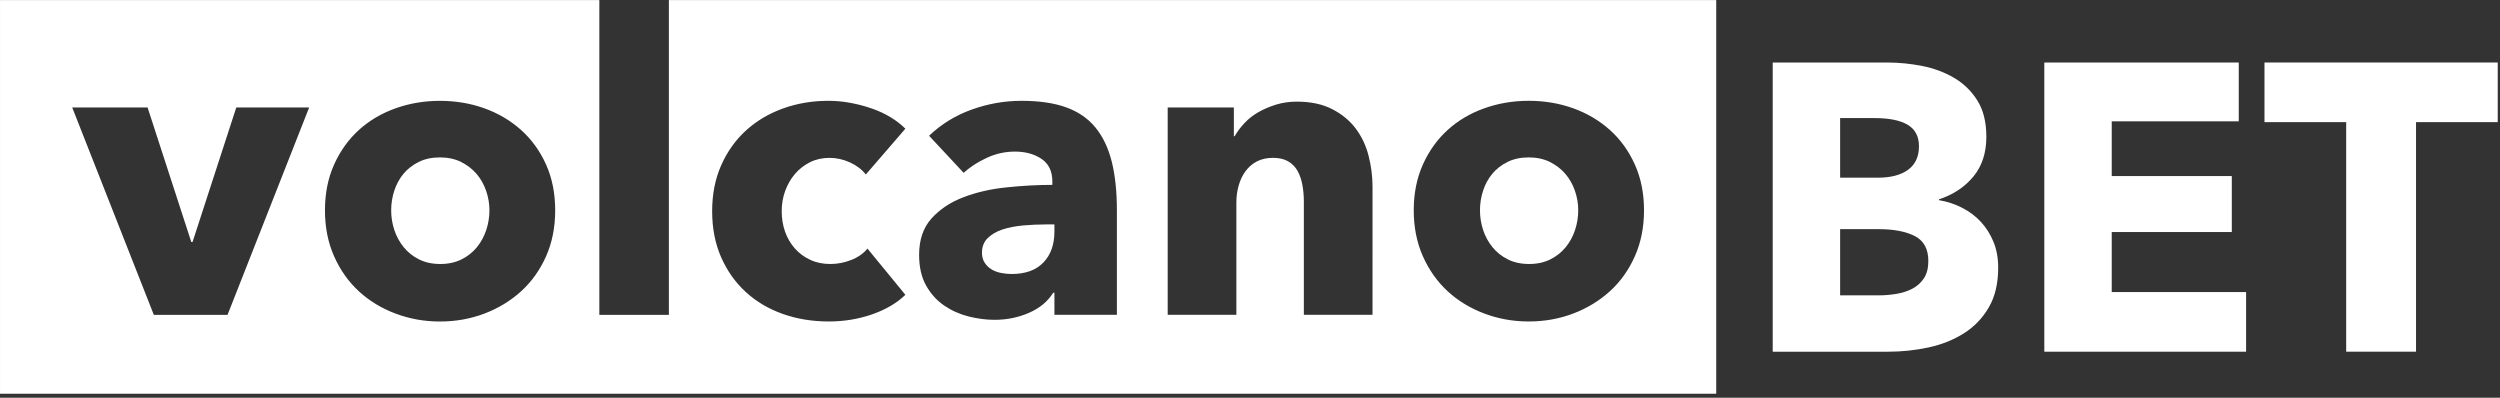 <svg fill="none" height="70" viewBox="0 0 440 70" width="440" xmlns="http://www.w3.org/2000/svg" xmlns:xlink="http://www.w3.org/1999/xlink"><rect x="0" y="0" width="440" height="70" fill="#333333" stroke="none"/><clipPath id="a"><path d="m0 0h440v70h-440z"/></clipPath><g clip-path="url(#a)" fill="#fff"><path d="m338.6 48.996c-.529.787-1.212 1.4-2.05 1.829-.837.433-1.775.733-2.804.9-1.029.171-2.021.254-2.983.254h-6.9v-11.646h6.829c2.633 0 4.741.408 6.325 1.221 1.583.817 2.371 2.279 2.371 4.388 0 1.242-.263 2.267-.788 3.054m-14.737-28.212h6.037c2.588 0 4.542.392 5.858 1.183 1.321.792 1.98 2.05 1.98 3.775 0 1.817-.638 3.2-1.905 4.133-1.275.933-3.054 1.4-5.358 1.4h-6.612zm24.762 18.254c-.933-1.004-2.037-1.829-3.308-2.475-1.267-.65-2.621-1.092-4.059-1.333v-.146c2.492-.812 4.505-2.146 6.038-3.987 1.533-1.842 2.304-4.183 2.304-7.013 0-2.587-.529-4.717-1.583-6.396-1.054-1.675-2.421-3.004-4.1-3.987-1.675-.983-3.546-1.679-5.604-2.087-2.059-.404-4.075-.608-6.042-.608h-20.271v50.896h20.271c2.446 0 4.829-.254 7.154-.754 2.325-.504 4.396-1.329 6.217-2.483 1.821-1.15 3.287-2.667 4.387-4.562 1.104-1.892 1.654-4.229 1.654-7.008 0-1.675-.279-3.188-.829-4.529s-1.291-2.517-2.229-3.525"/><path d="m371.663 40.837h21.133v-9.85h-21.133v-9.633h22.358v-10.35h-34.221v50.896h35.513v-10.496h-23.65z"/><path d="m398.55 21.496h14.379v40.4h12.292v-40.4h14.379v-10.496h-41.05z"/><path d="m275.498 30.595c-.734-.854-1.642-1.55-2.713-2.087-1.075-.537-2.321-.804-3.737-.804-1.417 0-2.667.267-3.738.804-1.075.537-1.967 1.233-2.675 2.087-.708.854-1.246 1.846-1.612 2.971-.367 1.121-.546 2.271-.546 3.442s.179 2.325.546 3.446c.366 1.125.916 2.138 1.65 3.042.733.904 1.633 1.621 2.712 2.158 1.071.537 2.321.808 3.738.808 1.416 0 2.658-.271 3.733-.808s1.983-1.254 2.717-2.158c.729-.904 1.279-1.917 1.645-3.042.367-1.121.55-2.275.55-3.446s-.195-2.321-.587-3.442c-.388-1.125-.95-2.117-1.683-2.971"/><path d="m83.868 30.595c-.738-.854-1.642-1.55-2.712-2.087-1.075-.537-2.321-.804-3.737-.804-1.421 0-2.667.267-3.737.804-1.075.537-1.967 1.233-2.675 2.087-.708.854-1.246 1.846-1.613 2.971-.367 1.121-.546 2.271-.546 3.442s.179 2.325.546 3.446c.367 1.125.917 2.138 1.65 3.042.733.904 1.633 1.621 2.708 2.158s2.321.808 3.742.808c1.417 0 2.658-.271 3.733-.808s1.979-1.254 2.717-2.158c.729-.904 1.279-1.917 1.646-3.042.367-1.121.55-2.275.55-3.446s-.196-2.321-.588-3.442c-.392-1.125-.95-2.117-1.683-2.971"/><path d="m287.731 45.108c-1.075 2.417-2.538 4.471-4.396 6.158-1.858 1.683-4.008 2.987-6.45 3.917-2.442.929-5.054 1.396-7.837 1.396-2.742 0-5.342-.467-7.805-1.396-2.47-.929-4.62-2.233-6.45-3.917-1.833-1.688-3.287-3.742-4.362-6.158-1.075-2.417-1.613-5.117-1.613-8.096 0-2.979.538-5.671 1.613-8.062s2.529-4.417 4.362-6.083c1.83-1.658 3.98-2.929 6.45-3.808 2.463-.879 5.063-1.317 7.805-1.317 2.783 0 5.395.438 7.837 1.317 2.442.879 4.592 2.15 6.45 3.808 1.858 1.667 3.321 3.692 4.396 6.083s1.617 5.083 1.617 8.062c0 2.979-.542 5.679-1.617 8.096m-46.167 10.296h-12.087v-19.933c0-1.025-.088-2-.259-2.933-.17-.921-.45-1.746-.841-2.45-.396-.708-.946-1.271-1.65-1.688-.713-.412-1.6-.621-2.675-.621s-2.017.208-2.821.621c-.804.417-1.479.992-2.013 1.721-.541.733-.945 1.575-1.212 2.529-.271.954-.404 1.946-.404 2.971v19.783h-12.088v-36.492h11.646v5.054h.15c.438-.783 1.013-1.55 1.721-2.308.708-.758 1.542-1.404 2.492-1.942.954-.537 1.991-.975 3.112-1.317 1.125-.342 2.321-.512 3.596-.512 2.442 0 4.517.438 6.225 1.317 1.712.879 3.092 2.017 4.142 3.408s1.808 2.992 2.27 4.8c.463 1.808.696 3.617.696 5.425zm-44.991 0h-10.996v-3.883h-.217c-.929 1.512-2.333 2.688-4.212 3.517-1.884.829-3.921 1.25-6.121 1.25-1.463 0-2.984-.2-4.546-.588-1.563-.392-2.988-1.029-4.283-1.908-1.296-.879-2.359-2.05-3.192-3.517-.829-1.462-1.242-3.271-1.242-5.425 0-2.633.717-4.763 2.159-6.375 1.441-1.613 3.3-2.854 5.57-3.733 2.271-.879 4.8-1.467 7.584-1.758 2.783-.296 5.5-.446 8.137-.446v-.583c0-1.808-.637-3.138-1.908-3.992-1.267-.854-2.833-1.283-4.688-1.283-1.712 0-3.358.367-4.945 1.1-1.592.733-2.946 1.613-4.071 2.638l-6.084-6.525c2.15-2.05 4.659-3.587 7.513-4.612 2.862-1.025 5.779-1.538 8.758-1.538 3.079 0 5.679.375 7.804 1.133 2.13.758 3.85 1.929 5.167 3.517s2.283 3.592 2.896 6.008c.608 2.417.917 5.292.917 8.613zm-58.409-14.654c.392 1.125.967 2.112 1.725 2.967.754.854 1.659 1.525 2.713 2.013 1.05.492 2.233.733 3.55.733 1.221 0 2.429-.229 3.633-.696 1.196-.463 2.158-1.133 2.892-2.013l6.671 8.133c-1.517 1.467-3.475 2.612-5.867 3.442s-4.933 1.25-7.621 1.25c-2.879 0-5.575-.442-8.071-1.321-2.5-.879-4.666-2.163-6.512-3.846-1.842-1.688-3.292-3.725-4.35-6.121-1.059-2.392-1.588-5.104-1.588-8.133 0-2.979.529-5.671 1.588-8.062 1.058-2.392 2.508-4.433 4.35-6.121 1.846-1.683 4.012-2.975 6.512-3.879 2.496-.904 5.167-1.354 8-1.354 1.317 0 2.621.121 3.921.367 1.296.242 2.538.571 3.733.988 1.2.412 2.296.925 3.3 1.538 1.005.608 1.871 1.283 2.605 2.013l-6.963 8.063c-.683-.879-1.612-1.587-2.783-2.125-1.179-.537-2.375-.804-3.596-.804-1.267 0-2.417.254-3.442.767-1.025.512-1.908 1.196-2.641 2.054-.73.854-1.305 1.846-1.721 2.967-.413 1.125-.621 2.321-.621 3.592 0 1.267.196 2.471.583 3.592m-42.058 4.358c-1.075 2.417-2.542 4.471-4.396 6.158-1.858 1.683-4.008 2.987-6.45 3.917-2.446.929-5.058 1.396-7.842 1.396-2.737 0-5.338-.467-7.804-1.396-2.467-.929-4.617-2.233-6.45-3.917-1.829-1.688-3.288-3.742-4.358-6.158-1.075-2.417-1.613-5.117-1.613-8.096 0-2.979.537-5.671 1.613-8.062 1.071-2.392 2.529-4.417 4.358-6.083 1.833-1.658 3.983-2.929 6.45-3.808 2.467-.879 5.067-1.317 7.804-1.317 2.783 0 5.396.438 7.842 1.317 2.442.879 4.592 2.15 6.45 3.808 1.854 1.667 3.321 3.692 4.396 6.083s1.608 5.083 1.608 8.062c0 2.979-.533 5.679-1.608 8.096zm-56.058 10.296h-12.975l-14.363-36.492h13.267l7.692 23.671h.221l7.696-23.671h12.825zm77.675-55.4v55.4h-12.238v-55.4h-105.483v69.283h302.054v-69.283z"/><path d="m180.043 39.683c-1.341.125-2.537.358-3.587.7-1.05.342-1.917.842-2.6 1.5-.688.662-1.029 1.529-1.029 2.6 0 .683.158 1.271.479 1.758.317.487.721.879 1.208 1.171.488.296 1.05.508 1.684.629.633.121 1.245.183 1.833.183 2.442 0 4.312-.671 5.604-2.021 1.296-1.342 1.942-3.158 1.942-5.454v-1.25h-1.538c-1.316 0-2.654.067-3.996.183"/></g></svg>